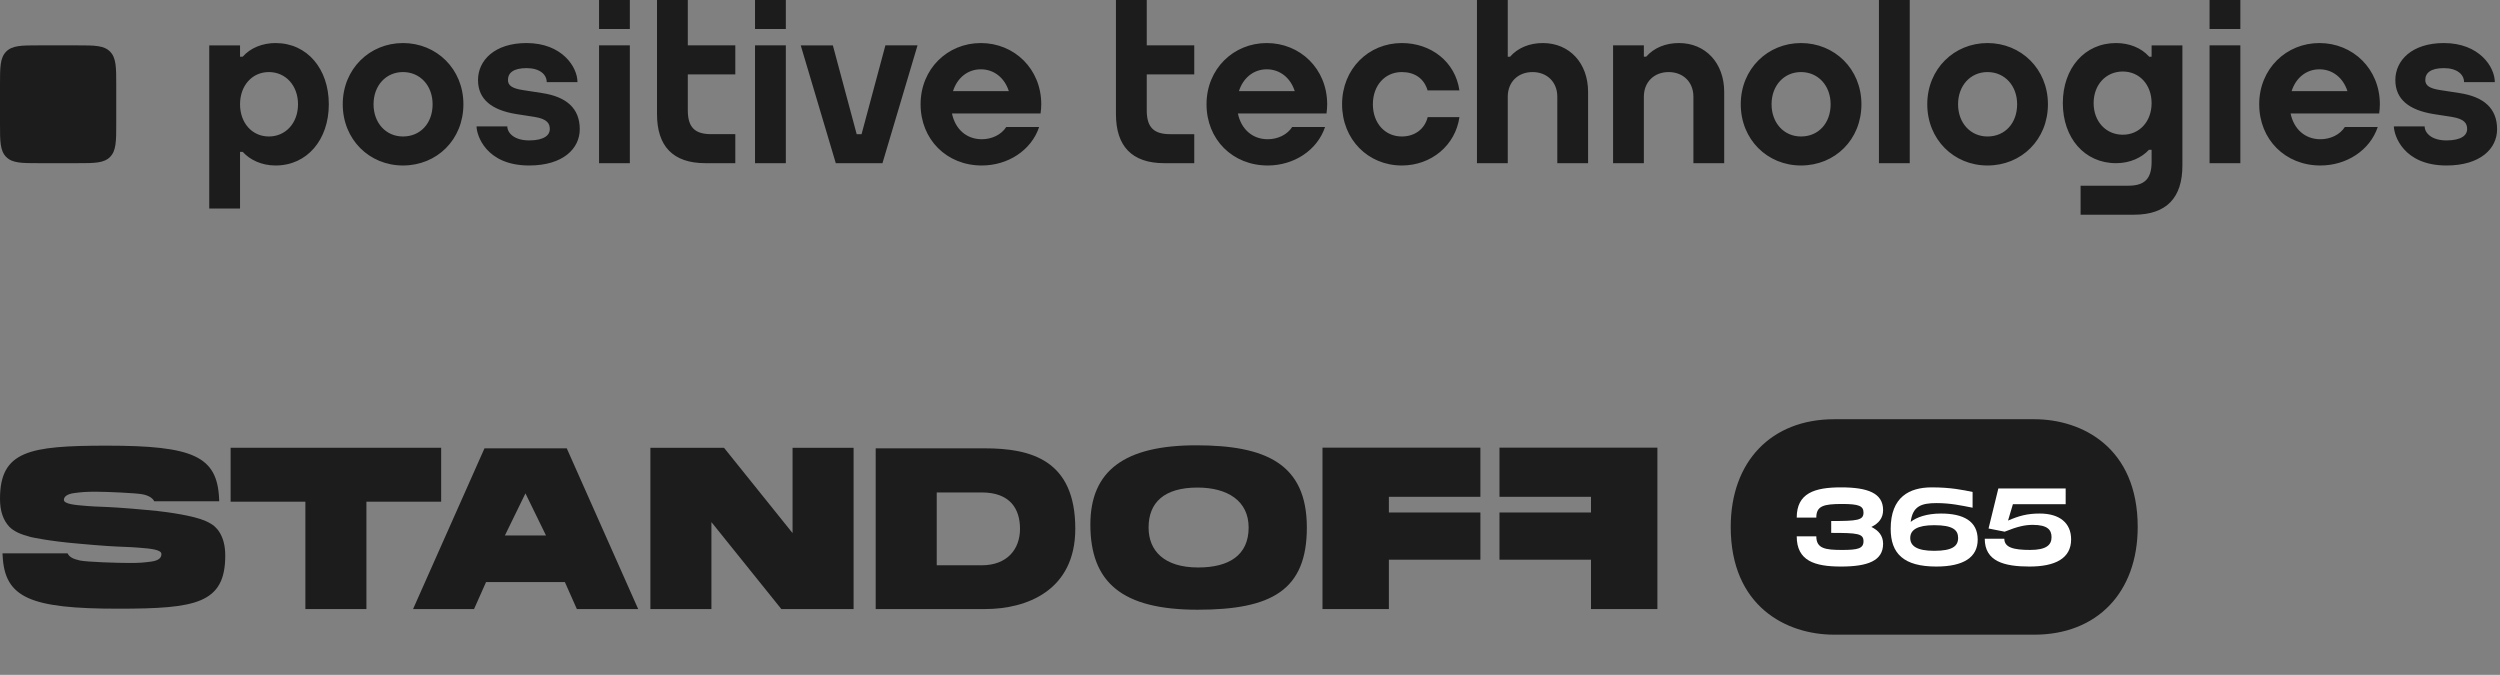 <?xml version="1.0" encoding="UTF-8"?> <svg xmlns="http://www.w3.org/2000/svg" width="326" height="88" viewBox="0 0 326 88" fill="none"><rect x="0" y="0" width="326" height="88" fill="#808080" stroke="none"/><g clip-path="url(#clip0_44_3745)"><path fill-rule="evenodd" clip-rule="evenodd" d="M15.158 11.036C15.158 8.793 15.158 7.545 14.354 6.731C13.55 5.915 12.32 5.915 10.105 5.915H5.053C2.839 5.915 1.608 5.915 0.804 6.73C0 7.545 0 8.792 0 11.036V16.157C0 18.401 0 19.649 0.804 20.464C1.608 21.278 2.839 21.278 5.053 21.278H10.105C12.32 21.278 13.55 21.278 14.354 20.464C15.158 19.649 15.158 18.401 15.158 16.157V11.036Z" fill="#1C1C1C"></path><path fill-rule="evenodd" clip-rule="evenodd" d="M75.601 16.846C75.601 19.377 73.427 21.58 68.999 21.58C63.352 21.58 62.142 17.599 62.142 16.48H66.153C66.153 17.298 67.004 18.31 68.999 18.31C70.994 18.31 71.696 17.591 71.696 16.846C71.696 16.101 71.363 15.514 69.698 15.243L67.3 14.871C64.178 14.359 62.333 12.995 62.333 10.434C62.333 7.874 64.498 5.614 68.659 5.614C73.286 5.614 75.304 8.73 75.304 10.713H71.292C71.292 9.698 70.369 8.884 68.659 8.884C66.949 8.884 66.238 9.5 66.238 10.434C66.238 11.157 66.795 11.536 68.193 11.747L70.718 12.139C73.839 12.62 75.601 14.105 75.601 16.846ZM89.69 5.915H95.885V9.698H89.69V14.393C89.69 16.63 90.636 17.495 92.746 17.495H95.885V21.278H91.987C87.713 21.278 85.674 19.025 85.674 14.875V0H89.69V5.915ZM35.059 17.797C32.871 17.797 31.301 16.031 31.301 13.597C31.301 11.164 32.871 9.397 35.059 9.397C37.262 9.397 38.862 11.164 38.862 13.597C38.862 16.031 37.262 17.797 35.059 17.797ZM35.932 5.614C34.218 5.614 32.653 6.251 31.648 7.393L31.301 7.394V5.916H27.285V27.194H31.301V19.801H31.648C32.578 20.829 34.088 21.58 35.932 21.58C40.061 21.58 42.877 18.214 42.877 13.597C42.877 8.98 40.061 5.614 35.932 5.614ZM127.899 9.038C129.637 9.038 131.006 10.168 131.551 11.885H124.272C124.814 10.168 126.173 9.038 127.899 9.038ZM127.899 5.614C123.56 5.614 120.045 8.98 120.045 13.597C120.045 18.186 123.443 21.58 128.026 21.58C131.426 21.58 134.48 19.616 135.503 16.563H131.212C130.567 17.578 129.32 18.156 128.026 18.156C125.992 18.156 124.546 16.797 124.138 14.792H135.7L135.691 14.78C135.744 14.396 135.78 14.004 135.78 13.598C135.78 8.98 132.265 5.614 127.899 5.614ZM98.456 21.279H102.472V5.915H98.456V21.278V21.279ZM98.456 3.783H102.472V0H98.456V3.783ZM78.115 21.279H82.131V5.915H78.115V21.278V21.279ZM78.115 3.783H82.131V0H78.115V3.783ZM52.548 17.797C50.324 17.797 48.71 16.031 48.71 13.597C48.71 11.164 50.324 9.397 52.547 9.397C54.787 9.397 56.412 11.164 56.412 13.597C56.412 16.07 54.825 17.797 52.548 17.797ZM52.548 5.614C48.209 5.614 44.694 8.98 44.694 13.597C44.694 18.186 48.154 21.58 52.547 21.58C56.968 21.58 60.428 18.214 60.428 13.597C60.428 8.98 56.914 5.614 52.548 5.614ZM115.456 5.915H119.645L115.073 21.279H108.987L104.415 5.916H108.604L111.712 17.496H112.348L115.456 5.916V5.915ZM325.621 16.846C325.621 19.377 323.447 21.58 319.019 21.58C313.372 21.58 312.162 17.599 312.162 16.48H316.174C316.174 17.298 317.024 18.31 319.019 18.31C321.014 18.31 321.716 17.591 321.716 16.846C321.716 16.101 321.383 15.514 319.718 15.243L317.319 14.871C314.199 14.359 312.353 12.995 312.353 10.434C312.353 7.874 314.519 5.614 318.679 5.614C323.307 5.614 325.324 8.73 325.324 10.713H321.313C321.313 9.698 320.389 8.884 318.679 8.884C316.97 8.884 316.258 9.5 316.258 10.434C316.258 11.157 316.815 11.536 318.213 11.747L320.739 12.139C323.86 12.62 325.621 14.105 325.621 16.846ZM273.008 13.446C273.008 11.059 274.607 9.325 276.811 9.325C278.999 9.325 280.568 11.058 280.569 13.445V13.448C280.568 15.835 278.999 17.567 276.811 17.567C274.607 17.567 273.008 15.834 273.008 13.446ZM280.569 7.394H280.251L280.222 7.36C279.216 6.24 277.652 5.614 275.938 5.614C271.809 5.614 268.993 8.917 268.993 13.446C268.993 17.976 271.809 21.279 275.938 21.279C277.782 21.279 279.291 20.542 280.222 19.533H280.569V21.116C280.569 23.352 279.622 24.217 277.512 24.217H271.31V28H278.271C282.545 28 284.585 25.748 284.585 21.598V5.916H280.569V7.394ZM224.836 11.989V21.278H220.82V12.607C220.82 10.699 219.486 9.398 217.59 9.398C215.695 9.398 214.36 10.699 214.36 12.607V21.279H210.345V5.915H214.36V7.393H214.663C215.682 6.231 217.2 5.613 218.936 5.613C222.409 5.613 224.836 8.225 224.836 11.988V11.989ZM245.014 21.278H249.031V0H245.014V21.279V21.278ZM302.453 9.038C304.191 9.038 305.56 10.168 306.106 11.885H298.827C299.369 10.168 300.727 9.038 302.453 9.038ZM302.453 5.614C298.115 5.614 294.6 8.98 294.6 13.597C294.6 18.186 297.998 21.58 302.58 21.58C305.981 21.58 309.035 19.616 310.058 16.563H305.767C305.121 17.578 303.875 18.156 302.58 18.156C300.547 18.156 299.101 16.797 298.692 14.792H310.254L310.246 14.78C310.298 14.396 310.334 14.004 310.334 13.598C310.334 8.98 306.819 5.614 302.453 5.614ZM288.127 21.279H292.143V5.915H288.127V21.278V21.279ZM288.127 3.783H292.143V0H288.127V3.783ZM259.169 17.797C256.945 17.797 255.332 16.031 255.332 13.597C255.332 11.164 256.945 9.397 259.169 9.397C261.408 9.397 263.034 11.164 263.034 13.597C263.034 16.07 261.445 17.797 259.169 17.797ZM259.169 5.614C254.83 5.614 251.316 8.98 251.316 13.597C251.316 18.186 254.776 21.58 259.169 21.58C263.59 21.58 267.05 18.214 267.05 13.597C267.05 8.98 263.535 5.614 259.169 5.614ZM234.849 17.797C232.625 17.797 231.012 16.031 231.012 13.597C231.012 11.164 232.625 9.397 234.849 9.397C237.088 9.397 238.713 11.164 238.713 13.597C238.713 16.07 237.124 17.797 234.849 17.797ZM234.848 5.614C230.51 5.614 226.995 8.98 226.995 13.597C226.995 18.186 230.455 21.58 234.848 21.58C239.27 21.58 242.73 18.214 242.73 13.597C242.73 8.98 239.215 5.614 234.848 5.614ZM149.536 5.915H155.731V9.698H149.536V14.394C149.536 16.631 150.482 17.496 152.593 17.496H155.731V21.279H151.833C147.56 21.279 145.52 19.026 145.52 14.876V0H149.536V5.915ZM186.168 15.277H190.311C189.781 18.959 186.638 21.58 182.798 21.58C178.403 21.58 175.007 18.186 175.007 13.597C175.007 8.98 178.458 5.614 182.798 5.614C186.59 5.614 189.768 8.036 190.308 11.788H186.156C185.698 10.219 184.453 9.397 182.798 9.397C180.574 9.397 179.023 11.164 179.023 13.597C179.023 16.031 180.574 17.797 182.798 17.797C184.486 17.797 185.785 16.828 186.168 15.277V15.277ZM207.087 11.989V21.278H203.072V12.607C203.072 10.699 201.737 9.398 199.842 9.398C197.946 9.398 196.612 10.699 196.612 12.607V21.279H192.596V0H196.612V7.394H196.914C197.934 6.232 199.452 5.614 201.188 5.614C204.66 5.614 207.087 8.226 207.087 11.989ZM165.184 9.038C166.922 9.038 168.291 10.168 168.835 11.885H161.558C162.099 10.168 163.459 9.038 165.184 9.038ZM165.184 5.614C160.846 5.614 157.331 8.98 157.331 13.597C157.331 18.186 160.728 21.58 165.312 21.58C168.712 21.58 171.765 19.616 172.788 16.563H168.498C167.852 17.578 166.606 18.156 165.312 18.156C163.278 18.156 161.832 16.797 161.422 14.792H172.984L172.977 14.78C173.029 14.396 173.064 14.004 173.064 13.598C173.064 8.98 169.55 5.614 165.184 5.614Z" fill="#1C1C1C"></path></g><path d="M265.271 82.762H239.171C232.949 82.762 225.686 79.083 225.686 68.715C225.686 60.181 230.979 54.667 239.171 54.667H265.271C271.491 54.667 278.757 58.346 278.757 68.715C278.757 77.248 273.463 82.762 265.271 82.762Z" fill="#1C1C1C"></path><path d="M245.556 70.909C245.556 73.131 243.555 73.877 240.066 73.877C236.619 73.877 234.293 73.131 234.293 69.934H236.846C236.846 71.54 238.023 71.712 240.207 71.712C242.237 71.712 243.001 71.54 243.001 70.579C243.001 69.576 242.237 69.489 238.789 69.489V67.94C242.164 67.94 243.001 67.855 243.001 66.851C243.001 65.976 242.407 65.718 240.207 65.718C237.782 65.718 236.846 65.976 236.846 67.496H234.293C234.293 64.299 236.619 63.553 240.066 63.553C243.555 63.553 245.556 64.299 245.556 66.521C245.556 67.567 244.973 68.256 244.024 68.715C244.973 69.173 245.556 69.862 245.556 70.909Z" fill="white"></path><path d="M255.339 70.149C255.339 69.102 254.644 68.485 252.219 68.485C250.034 68.485 249.096 69.087 249.096 70.149C249.096 71.195 249.962 71.827 252.219 71.827C254.628 71.827 255.339 71.195 255.339 70.149ZM257.892 70.363C257.892 72.701 256.004 73.877 252.501 73.877C248.246 73.877 246.545 72.199 246.545 68.959C246.545 64.8 248.983 63.553 251.905 63.553C254.374 63.553 256.019 63.896 257.225 64.155V66.205C255.821 65.933 254.374 65.603 252.53 65.603C250.516 65.603 249.409 66.019 249.153 68.055C249.92 67.453 251.238 66.966 253.111 66.966C256.004 66.966 257.892 67.94 257.892 70.363Z" fill="white"></path><path d="M270.074 70.335C270.074 72.831 267.974 73.877 264.654 73.877C261.364 73.877 258.811 73.218 258.811 70.249H261.364C261.364 71.382 262.541 71.712 264.725 71.712C266.838 71.712 267.521 71.067 267.521 70.048C267.521 69.102 267.009 68.442 265.065 68.442C264.087 68.442 263.108 68.643 261.406 69.332L259.307 68.916L260.584 63.696H269.363V65.747H262.483L261.847 67.884C263.307 67.252 264.37 66.966 265.988 66.966C268.555 66.966 270.074 68.184 270.074 70.335Z" fill="white"></path><path d="M63.176 58.462L53.863 79.42H61.816L63.381 75.9H73.658L75.222 79.42H83.219L73.905 58.462H63.176ZM65.839 69.824L68.518 64.337L71.198 69.824H65.839Z" fill="#1C1C1C"></path><path d="M128.406 58.462H114.191V61.655V62.871V76.274V77.003V79.42H128.475C133.832 79.42 140.218 77.04 140.218 68.941C140.218 59.981 134.439 58.462 128.406 58.462ZM128.007 73.714H122.15V64.215H128.007C131.708 64.215 133.009 66.341 133.009 68.964C133.009 71.587 131.362 73.714 128.007 73.714Z" fill="#1C1C1C"></path><path d="M155.983 58.068C146.663 58.068 142.184 61.369 142.184 68.397C142.184 75.916 146.272 79.508 156.173 79.508C165.819 79.508 170.413 76.962 170.413 68.789C170.413 60.434 164.996 58.068 155.983 58.068ZM156.24 73.999C151.813 73.999 149.775 71.827 149.775 68.789C149.775 65.517 151.819 63.578 156.153 63.578C160.055 63.578 162.822 65.298 162.822 68.789C162.822 72.395 160.274 73.999 156.24 73.999Z" fill="#1C1C1C"></path><path d="M195.533 64.784V58.374H216.124V61.798V63.579V79.42H208.633H207.903H207.467V72.984H195.533V66.829H207.467V64.784H195.533Z" fill="#1C1C1C"></path><path d="M57.528 65.42V58.389H30.074V65.42H39.822V79.42H40.022H40.358H47.245H47.581H47.781V65.42H57.528Z" fill="#1C1C1C"></path><path d="M103.35 69.516L94.41 58.389H84.811V64.802V65.288V79.42H91.697H92.369H92.769V68.082L101.886 79.42H111.308V73.007V72.521V58.389L103.35 58.389V69.516Z" fill="#1C1C1C"></path><path d="M181.11 64.784H193.043V58.374H172.453V61.798V63.579V79.42H179.944H180.675H181.11V72.984H193.044V66.829H181.11V64.784Z" fill="#1C1C1C"></path><path d="M15.434 79.374C20.587 79.374 23.997 79.193 26.18 78.264C28.418 77.311 29.373 75.571 29.373 72.444C29.373 71.148 29.1 70.111 28.539 69.274C28.35 68.992 27.999 68.653 27.919 68.589C27.314 68.107 26.499 67.747 25.352 67.458C25.328 67.452 23.03 66.825 19.128 66.5C18.924 66.482 18.694 66.462 18.432 66.438C17.717 66.373 16.738 66.285 15.403 66.195C14.529 66.135 13.769 66.105 13.098 66.077C12.47 66.051 11.928 66.029 11.494 65.991C11.389 65.981 11.267 65.972 11.132 65.962C9.734 65.856 8.366 65.711 8.335 65.207C8.31 64.803 8.703 64.42 9.693 64.294C10.703 64.165 11.173 64.12 12.482 64.12C13.947 64.12 17.651 64.291 18.498 64.442C18.92 64.518 19.227 64.62 19.525 64.784C19.799 64.935 20.005 65.142 20.111 65.368H28.584L28.575 65.072C28.338 59.479 25.192 58.114 13.939 58.114C8.786 58.114 5.376 58.296 3.193 59.225C0.955 60.177 0 61.918 0 65.045C0 66.628 0.403 67.827 1.233 68.71C1.826 69.288 2.684 69.694 4.022 70.031C4.044 70.036 6.342 70.566 10.245 70.891C10.445 70.908 10.671 70.928 10.927 70.951C11.644 71.016 12.626 71.106 13.97 71.196C14.843 71.255 15.602 71.286 16.272 71.314C16.901 71.339 17.445 71.362 17.879 71.4C17.982 71.409 18.104 71.418 18.237 71.428C19.647 71.534 21.034 71.682 21.047 72.228C21.057 72.645 20.831 73.09 19.681 73.237C18.671 73.366 18.201 73.411 16.891 73.411C15.373 73.411 11.356 73.289 10.425 73.088C9.965 72.989 9.631 72.876 9.374 72.733C9.109 72.584 8.914 72.384 8.81 72.154H0.33V72.398H0.342L0.344 72.441C0.59 77.976 3.975 79.374 15.434 79.374Z" fill="#1C1C1C"></path><defs><clipPath id="clip0_44_3745"><rect width="326" height="28" fill="white"></rect></clipPath></defs></svg> 